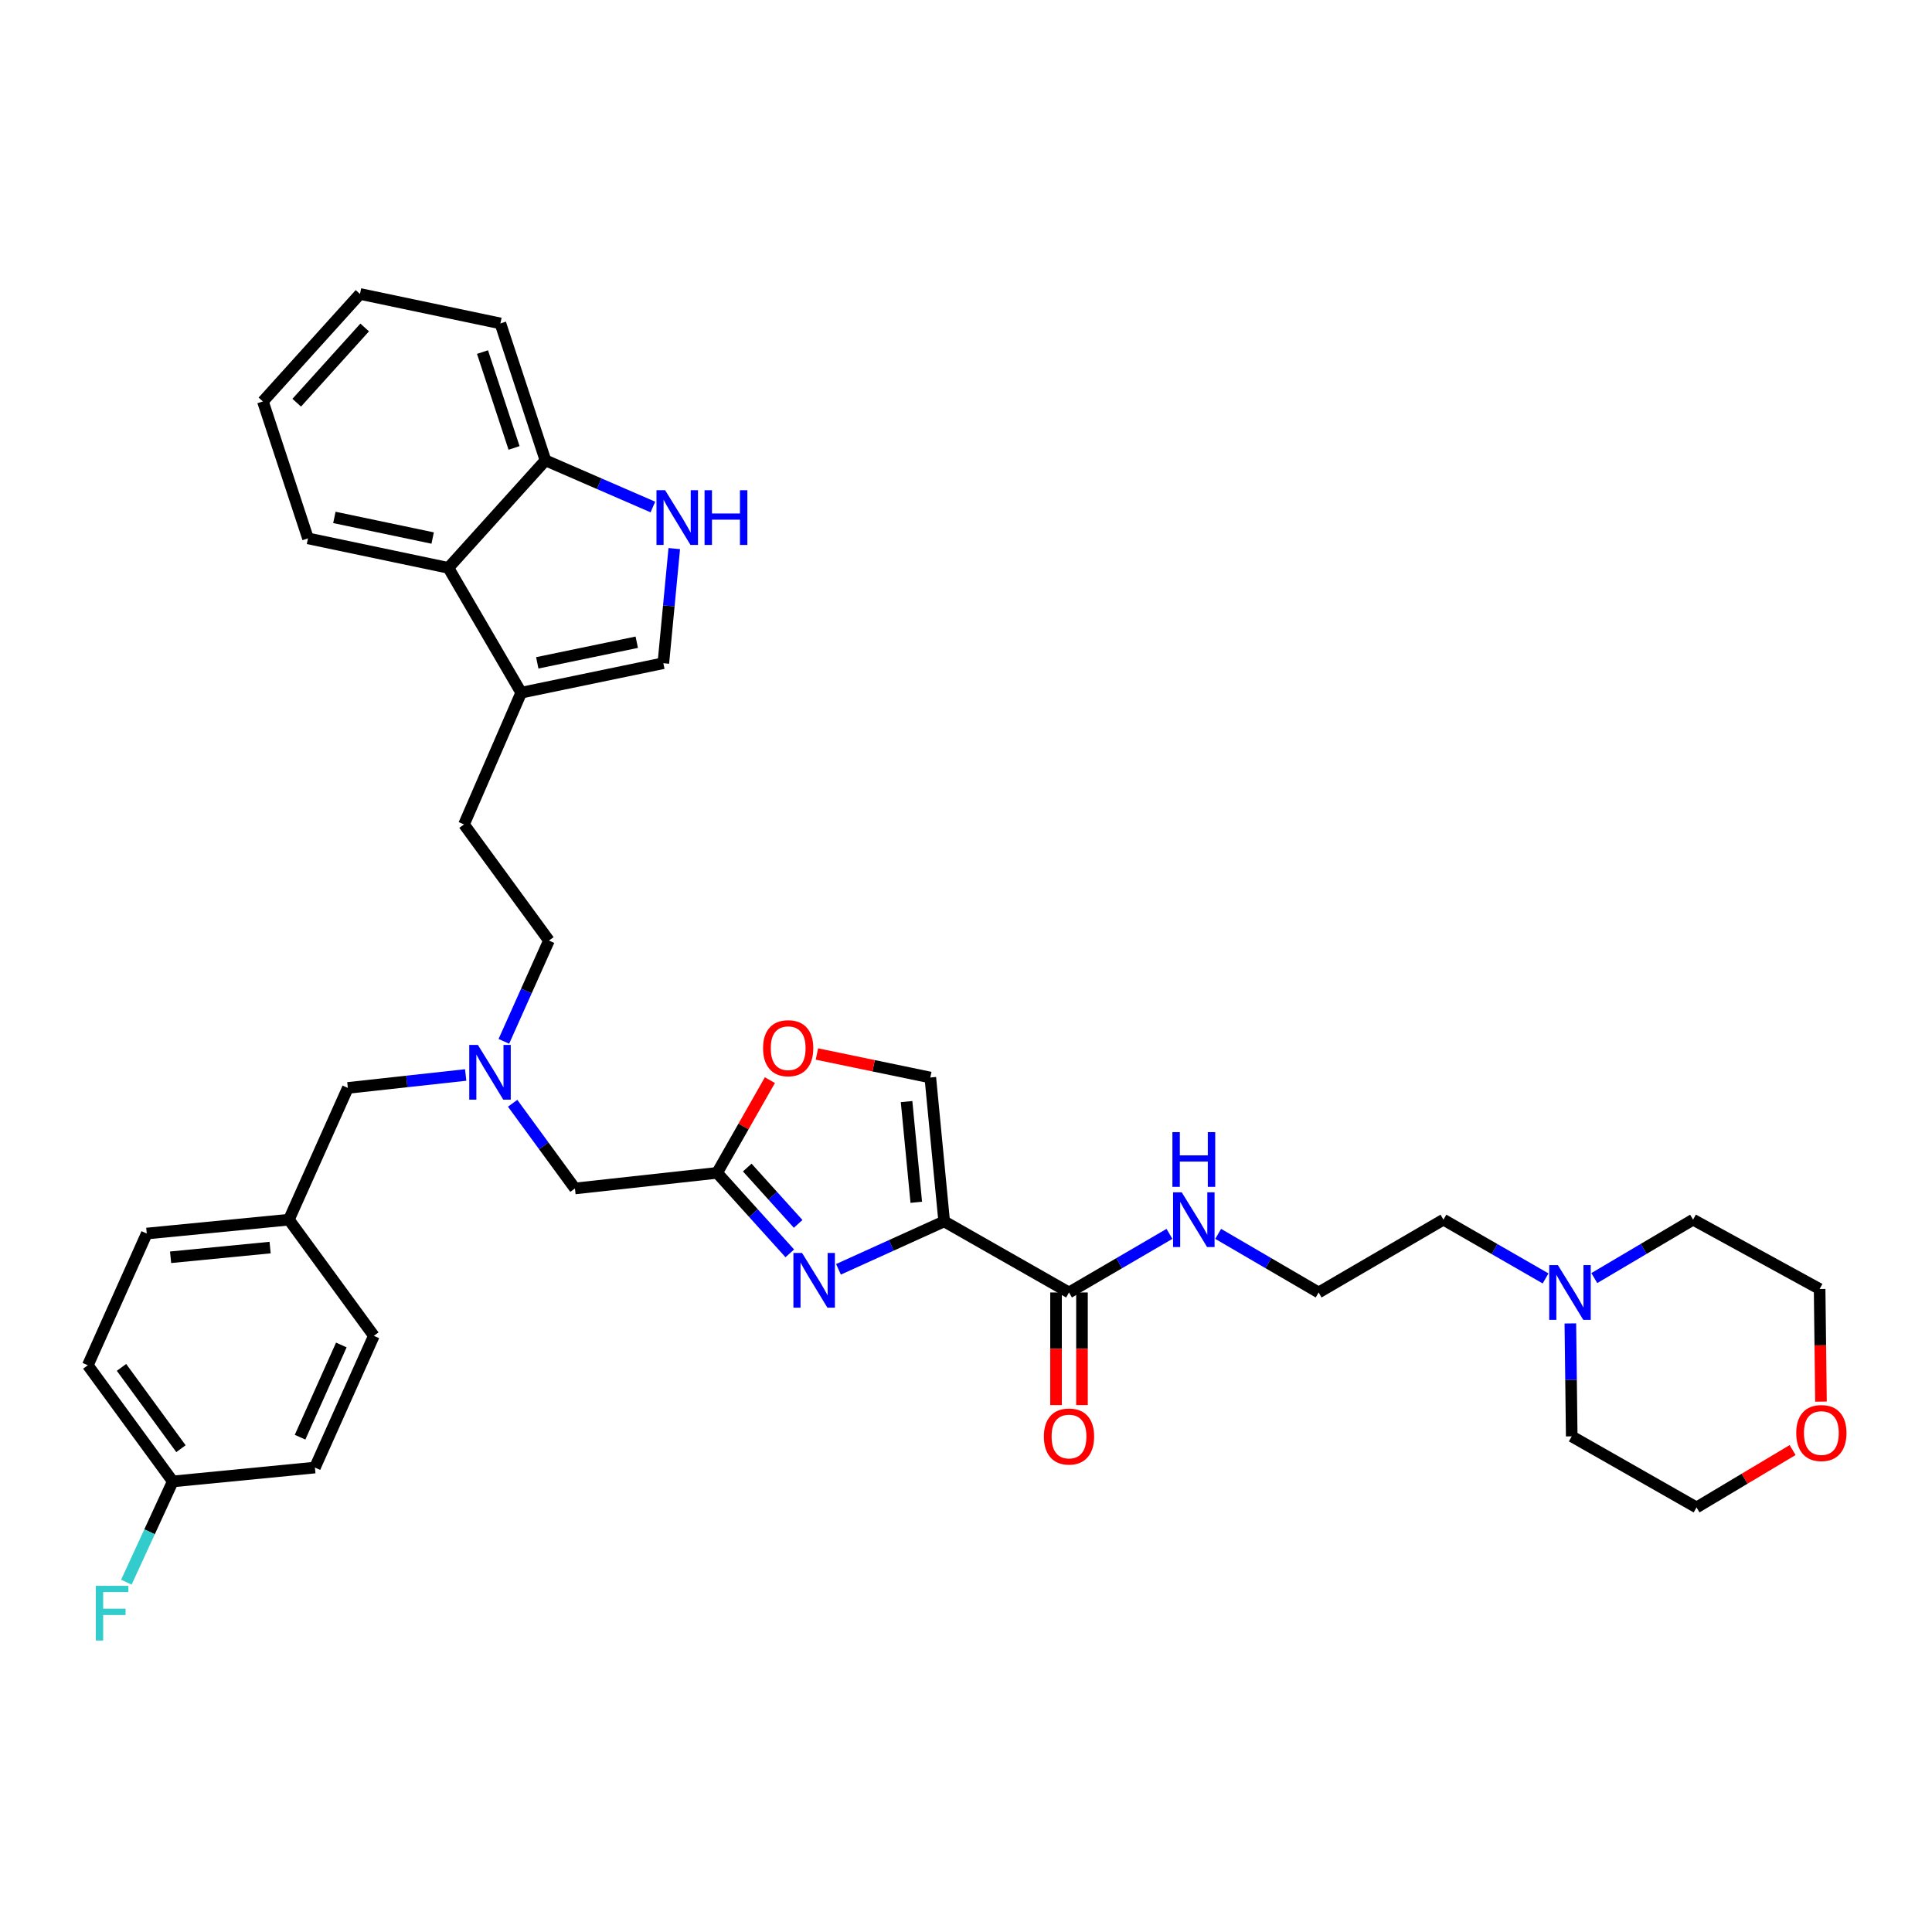 <?xml version='1.0' encoding='iso-8859-1'?>
<svg version='1.1' baseProfile='full'
              xmlns='http://www.w3.org/2000/svg'
                      xmlns:rdkit='http://www.rdkit.org/xml'
                      xmlns:xlink='http://www.w3.org/1999/xlink'
                  xml:space='preserve'
width='1000px' height='1000px' viewBox='0 0 1000 1000'>
<!-- END OF HEADER -->
<rect style='opacity:1.0;fill:#FFFFFF;stroke:none' width='1000' height='1000' x='0' y='0'> </rect>
<path class='bond-0' d='M 799.992,661.716 L 773.558,646.507' style='fill:none;fill-rule:evenodd;stroke:#0000FF;stroke-width:6px;stroke-linecap:butt;stroke-linejoin:miter;stroke-opacity:1' />
<path class='bond-0' d='M 773.558,646.507 L 747.123,631.298' style='fill:none;fill-rule:evenodd;stroke:#000000;stroke-width:6px;stroke-linecap:butt;stroke-linejoin:miter;stroke-opacity:1' />
<path class='bond-1' d='M 812.815,685.004 L 813.17,714.229' style='fill:none;fill-rule:evenodd;stroke:#0000FF;stroke-width:6px;stroke-linecap:butt;stroke-linejoin:miter;stroke-opacity:1' />
<path class='bond-1' d='M 813.17,714.229 L 813.524,743.455' style='fill:none;fill-rule:evenodd;stroke:#000000;stroke-width:6px;stroke-linecap:butt;stroke-linejoin:miter;stroke-opacity:1' />
<path class='bond-2' d='M 825.212,661.534 L 850.77,646.416' style='fill:none;fill-rule:evenodd;stroke:#0000FF;stroke-width:6px;stroke-linecap:butt;stroke-linejoin:miter;stroke-opacity:1' />
<path class='bond-2' d='M 850.77,646.416 L 876.329,631.298' style='fill:none;fill-rule:evenodd;stroke:#000000;stroke-width:6px;stroke-linecap:butt;stroke-linejoin:miter;stroke-opacity:1' />
<path class='bond-3' d='M 546.601,668.982 L 546.601,698.128' style='fill:none;fill-rule:evenodd;stroke:#000000;stroke-width:6px;stroke-linecap:butt;stroke-linejoin:miter;stroke-opacity:1' />
<path class='bond-3' d='M 546.601,698.128 L 546.601,727.273' style='fill:none;fill-rule:evenodd;stroke:#FF0000;stroke-width:6px;stroke-linecap:butt;stroke-linejoin:miter;stroke-opacity:1' />
<path class='bond-3' d='M 560.03,668.982 L 560.03,698.128' style='fill:none;fill-rule:evenodd;stroke:#000000;stroke-width:6px;stroke-linecap:butt;stroke-linejoin:miter;stroke-opacity:1' />
<path class='bond-3' d='M 560.03,698.128 L 560.03,727.273' style='fill:none;fill-rule:evenodd;stroke:#FF0000;stroke-width:6px;stroke-linecap:butt;stroke-linejoin:miter;stroke-opacity:1' />
<path class='bond-4' d='M 553.315,668.982 L 579.312,653.818' style='fill:none;fill-rule:evenodd;stroke:#000000;stroke-width:6px;stroke-linecap:butt;stroke-linejoin:miter;stroke-opacity:1' />
<path class='bond-4' d='M 579.312,653.818 L 605.308,638.653' style='fill:none;fill-rule:evenodd;stroke:#0000FF;stroke-width:6px;stroke-linecap:butt;stroke-linejoin:miter;stroke-opacity:1' />
<path class='bond-5' d='M 553.315,668.982 L 488.705,632.193' style='fill:none;fill-rule:evenodd;stroke:#000000;stroke-width:6px;stroke-linecap:butt;stroke-linejoin:miter;stroke-opacity:1' />
<path class='bond-6' d='M 630.528,638.653 L 656.524,653.818' style='fill:none;fill-rule:evenodd;stroke:#0000FF;stroke-width:6px;stroke-linecap:butt;stroke-linejoin:miter;stroke-opacity:1' />
<path class='bond-6' d='M 656.524,653.818 L 682.521,668.982' style='fill:none;fill-rule:evenodd;stroke:#000000;stroke-width:6px;stroke-linecap:butt;stroke-linejoin:miter;stroke-opacity:1' />
<path class='bond-7' d='M 942.535,725.475 L 942.184,696.329' style='fill:none;fill-rule:evenodd;stroke:#FF0000;stroke-width:6px;stroke-linecap:butt;stroke-linejoin:miter;stroke-opacity:1' />
<path class='bond-7' d='M 942.184,696.329 L 941.834,667.184' style='fill:none;fill-rule:evenodd;stroke:#000000;stroke-width:6px;stroke-linecap:butt;stroke-linejoin:miter;stroke-opacity:1' />
<path class='bond-8' d='M 927.848,750.546 L 902.987,765.395' style='fill:none;fill-rule:evenodd;stroke:#FF0000;stroke-width:6px;stroke-linecap:butt;stroke-linejoin:miter;stroke-opacity:1' />
<path class='bond-8' d='M 902.987,765.395 L 878.127,780.244' style='fill:none;fill-rule:evenodd;stroke:#000000;stroke-width:6px;stroke-linecap:butt;stroke-linejoin:miter;stroke-opacity:1' />
<path class='bond-9' d='M 265.342,571.048 L 281.466,593.097' style='fill:none;fill-rule:evenodd;stroke:#0000FF;stroke-width:6px;stroke-linecap:butt;stroke-linejoin:miter;stroke-opacity:1' />
<path class='bond-9' d='M 281.466,593.097 L 297.591,615.145' style='fill:none;fill-rule:evenodd;stroke:#000000;stroke-width:6px;stroke-linecap:butt;stroke-linejoin:miter;stroke-opacity:1' />
<path class='bond-10' d='M 241.034,556.409 L 210.54,559.758' style='fill:none;fill-rule:evenodd;stroke:#0000FF;stroke-width:6px;stroke-linecap:butt;stroke-linejoin:miter;stroke-opacity:1' />
<path class='bond-10' d='M 210.54,559.758 L 180.046,563.106' style='fill:none;fill-rule:evenodd;stroke:#000000;stroke-width:6px;stroke-linecap:butt;stroke-linejoin:miter;stroke-opacity:1' />
<path class='bond-11' d='M 260.795,538.999 L 272.463,512.917' style='fill:none;fill-rule:evenodd;stroke:#0000FF;stroke-width:6px;stroke-linecap:butt;stroke-linejoin:miter;stroke-opacity:1' />
<path class='bond-11' d='M 272.463,512.917 L 284.131,486.835' style='fill:none;fill-rule:evenodd;stroke:#000000;stroke-width:6px;stroke-linecap:butt;stroke-linejoin:miter;stroke-opacity:1' />
<path class='bond-12' d='M 297.591,615.145 L 371.169,607.073' style='fill:none;fill-rule:evenodd;stroke:#000000;stroke-width:6px;stroke-linecap:butt;stroke-linejoin:miter;stroke-opacity:1' />
<path class='bond-13' d='M 180.046,563.106 L 149.539,631.298' style='fill:none;fill-rule:evenodd;stroke:#000000;stroke-width:6px;stroke-linecap:butt;stroke-linejoin:miter;stroke-opacity:1' />
<path class='bond-14' d='M 433.996,656.994 L 461.351,644.593' style='fill:none;fill-rule:evenodd;stroke:#0000FF;stroke-width:6px;stroke-linecap:butt;stroke-linejoin:miter;stroke-opacity:1' />
<path class='bond-14' d='M 461.351,644.593 L 488.705,632.193' style='fill:none;fill-rule:evenodd;stroke:#000000;stroke-width:6px;stroke-linecap:butt;stroke-linejoin:miter;stroke-opacity:1' />
<path class='bond-15' d='M 408.795,648.734 L 389.982,627.903' style='fill:none;fill-rule:evenodd;stroke:#0000FF;stroke-width:6px;stroke-linecap:butt;stroke-linejoin:miter;stroke-opacity:1' />
<path class='bond-15' d='M 389.982,627.903 L 371.169,607.073' style='fill:none;fill-rule:evenodd;stroke:#000000;stroke-width:6px;stroke-linecap:butt;stroke-linejoin:miter;stroke-opacity:1' />
<path class='bond-15' d='M 413.118,633.483 L 399.948,618.902' style='fill:none;fill-rule:evenodd;stroke:#0000FF;stroke-width:6px;stroke-linecap:butt;stroke-linejoin:miter;stroke-opacity:1' />
<path class='bond-15' d='M 399.948,618.902 L 386.779,604.321' style='fill:none;fill-rule:evenodd;stroke:#000000;stroke-width:6px;stroke-linecap:butt;stroke-linejoin:miter;stroke-opacity:1' />
<path class='bond-16' d='M 488.705,632.193 L 481.528,557.72' style='fill:none;fill-rule:evenodd;stroke:#000000;stroke-width:6px;stroke-linecap:butt;stroke-linejoin:miter;stroke-opacity:1' />
<path class='bond-16' d='M 474.261,622.31 L 469.237,570.179' style='fill:none;fill-rule:evenodd;stroke:#000000;stroke-width:6px;stroke-linecap:butt;stroke-linejoin:miter;stroke-opacity:1' />
<path class='bond-17' d='M 481.528,557.72 L 452.182,551.634' style='fill:none;fill-rule:evenodd;stroke:#000000;stroke-width:6px;stroke-linecap:butt;stroke-linejoin:miter;stroke-opacity:1' />
<path class='bond-17' d='M 452.182,551.634 L 422.836,545.548' style='fill:none;fill-rule:evenodd;stroke:#FF0000;stroke-width:6px;stroke-linecap:butt;stroke-linejoin:miter;stroke-opacity:1' />
<path class='bond-18' d='M 89.421,766.785 L 45.455,706.666' style='fill:none;fill-rule:evenodd;stroke:#000000;stroke-width:6px;stroke-linecap:butt;stroke-linejoin:miter;stroke-opacity:1' />
<path class='bond-18' d='M 93.666,749.84 L 62.889,707.757' style='fill:none;fill-rule:evenodd;stroke:#000000;stroke-width:6px;stroke-linecap:butt;stroke-linejoin:miter;stroke-opacity:1' />
<path class='bond-19' d='M 89.421,766.785 L 77.412,792.862' style='fill:none;fill-rule:evenodd;stroke:#000000;stroke-width:6px;stroke-linecap:butt;stroke-linejoin:miter;stroke-opacity:1' />
<path class='bond-19' d='M 77.412,792.862 L 65.403,818.939' style='fill:none;fill-rule:evenodd;stroke:#33CCCC;stroke-width:6px;stroke-linecap:butt;stroke-linejoin:miter;stroke-opacity:1' />
<path class='bond-20' d='M 89.421,766.785 L 162.999,759.608' style='fill:none;fill-rule:evenodd;stroke:#000000;stroke-width:6px;stroke-linecap:butt;stroke-linejoin:miter;stroke-opacity:1' />
<path class='bond-21' d='M 149.539,631.298 L 75.962,638.475' style='fill:none;fill-rule:evenodd;stroke:#000000;stroke-width:6px;stroke-linecap:butt;stroke-linejoin:miter;stroke-opacity:1' />
<path class='bond-21' d='M 139.807,645.74 L 88.302,650.764' style='fill:none;fill-rule:evenodd;stroke:#000000;stroke-width:6px;stroke-linecap:butt;stroke-linejoin:miter;stroke-opacity:1' />
<path class='bond-22' d='M 149.539,631.298 L 193.506,691.416' style='fill:none;fill-rule:evenodd;stroke:#000000;stroke-width:6px;stroke-linecap:butt;stroke-linejoin:miter;stroke-opacity:1' />
<path class='bond-23' d='M 136.08,207.781 L 186.328,152.153' style='fill:none;fill-rule:evenodd;stroke:#000000;stroke-width:6px;stroke-linecap:butt;stroke-linejoin:miter;stroke-opacity:1' />
<path class='bond-23' d='M 153.583,208.438 L 188.757,169.499' style='fill:none;fill-rule:evenodd;stroke:#000000;stroke-width:6px;stroke-linecap:butt;stroke-linejoin:miter;stroke-opacity:1' />
<path class='bond-24' d='M 136.08,207.781 L 159.41,278.665' style='fill:none;fill-rule:evenodd;stroke:#000000;stroke-width:6px;stroke-linecap:butt;stroke-linejoin:miter;stroke-opacity:1' />
<path class='bond-25' d='M 186.328,152.153 L 259.004,167.403' style='fill:none;fill-rule:evenodd;stroke:#000000;stroke-width:6px;stroke-linecap:butt;stroke-linejoin:miter;stroke-opacity:1' />
<path class='bond-26' d='M 259.004,167.403 L 282.333,238.288' style='fill:none;fill-rule:evenodd;stroke:#000000;stroke-width:6px;stroke-linecap:butt;stroke-linejoin:miter;stroke-opacity:1' />
<path class='bond-26' d='M 249.747,182.234 L 266.078,231.853' style='fill:none;fill-rule:evenodd;stroke:#000000;stroke-width:6px;stroke-linecap:butt;stroke-linejoin:miter;stroke-opacity:1' />
<path class='bond-27' d='M 159.41,278.665 L 232.085,293.922' style='fill:none;fill-rule:evenodd;stroke:#000000;stroke-width:6px;stroke-linecap:butt;stroke-linejoin:miter;stroke-opacity:1' />
<path class='bond-27' d='M 173.071,267.811 L 223.943,278.491' style='fill:none;fill-rule:evenodd;stroke:#000000;stroke-width:6px;stroke-linecap:butt;stroke-linejoin:miter;stroke-opacity:1' />
<path class='bond-28' d='M 349.002,283.952 L 346.175,313.614' style='fill:none;fill-rule:evenodd;stroke:#0000FF;stroke-width:6px;stroke-linecap:butt;stroke-linejoin:miter;stroke-opacity:1' />
<path class='bond-28' d='M 346.175,313.614 L 343.347,343.275' style='fill:none;fill-rule:evenodd;stroke:#000000;stroke-width:6px;stroke-linecap:butt;stroke-linejoin:miter;stroke-opacity:1' />
<path class='bond-29' d='M 337.933,262.429 L 310.133,250.358' style='fill:none;fill-rule:evenodd;stroke:#0000FF;stroke-width:6px;stroke-linecap:butt;stroke-linejoin:miter;stroke-opacity:1' />
<path class='bond-29' d='M 310.133,250.358 L 282.333,238.288' style='fill:none;fill-rule:evenodd;stroke:#000000;stroke-width:6px;stroke-linecap:butt;stroke-linejoin:miter;stroke-opacity:1' />
<path class='bond-30' d='M 343.347,343.275 L 269.777,358.525' style='fill:none;fill-rule:evenodd;stroke:#000000;stroke-width:6px;stroke-linecap:butt;stroke-linejoin:miter;stroke-opacity:1' />
<path class='bond-30' d='M 329.586,332.413 L 278.087,343.088' style='fill:none;fill-rule:evenodd;stroke:#000000;stroke-width:6px;stroke-linecap:butt;stroke-linejoin:miter;stroke-opacity:1' />
<path class='bond-31' d='M 269.777,358.525 L 232.085,293.922' style='fill:none;fill-rule:evenodd;stroke:#000000;stroke-width:6px;stroke-linecap:butt;stroke-linejoin:miter;stroke-opacity:1' />
<path class='bond-32' d='M 269.777,358.525 L 240.165,426.716' style='fill:none;fill-rule:evenodd;stroke:#000000;stroke-width:6px;stroke-linecap:butt;stroke-linejoin:miter;stroke-opacity:1' />
<path class='bond-33' d='M 232.085,293.922 L 282.333,238.288' style='fill:none;fill-rule:evenodd;stroke:#000000;stroke-width:6px;stroke-linecap:butt;stroke-linejoin:miter;stroke-opacity:1' />
<path class='bond-34' d='M 240.165,426.716 L 284.131,486.835' style='fill:none;fill-rule:evenodd;stroke:#000000;stroke-width:6px;stroke-linecap:butt;stroke-linejoin:miter;stroke-opacity:1' />
<path class='bond-35' d='M 45.455,706.666 L 75.962,638.475' style='fill:none;fill-rule:evenodd;stroke:#000000;stroke-width:6px;stroke-linecap:butt;stroke-linejoin:miter;stroke-opacity:1' />
<path class='bond-36' d='M 162.999,759.608 L 193.506,691.416' style='fill:none;fill-rule:evenodd;stroke:#000000;stroke-width:6px;stroke-linecap:butt;stroke-linejoin:miter;stroke-opacity:1' />
<path class='bond-36' d='M 155.316,743.895 L 176.671,696.161' style='fill:none;fill-rule:evenodd;stroke:#000000;stroke-width:6px;stroke-linecap:butt;stroke-linejoin:miter;stroke-opacity:1' />
<path class='bond-37' d='M 398.495,559.081 L 384.832,583.077' style='fill:none;fill-rule:evenodd;stroke:#FF0000;stroke-width:6px;stroke-linecap:butt;stroke-linejoin:miter;stroke-opacity:1' />
<path class='bond-37' d='M 384.832,583.077 L 371.169,607.073' style='fill:none;fill-rule:evenodd;stroke:#000000;stroke-width:6px;stroke-linecap:butt;stroke-linejoin:miter;stroke-opacity:1' />
<path class='bond-38' d='M 747.123,631.298 L 682.521,668.982' style='fill:none;fill-rule:evenodd;stroke:#000000;stroke-width:6px;stroke-linecap:butt;stroke-linejoin:miter;stroke-opacity:1' />
<path class='bond-39' d='M 813.524,743.455 L 878.127,780.244' style='fill:none;fill-rule:evenodd;stroke:#000000;stroke-width:6px;stroke-linecap:butt;stroke-linejoin:miter;stroke-opacity:1' />
<path class='bond-40' d='M 876.329,631.298 L 941.834,667.184' style='fill:none;fill-rule:evenodd;stroke:#000000;stroke-width:6px;stroke-linecap:butt;stroke-linejoin:miter;stroke-opacity:1' />
<path  class='atom-0' d='M 806.361 654.822
L 815.641 669.822
Q 816.561 671.302, 818.041 673.982
Q 819.521 676.662, 819.601 676.822
L 819.601 654.822
L 823.361 654.822
L 823.361 683.142
L 819.481 683.142
L 809.521 666.742
Q 808.361 664.822, 807.121 662.622
Q 805.921 660.422, 805.561 659.742
L 805.561 683.142
L 801.881 683.142
L 801.881 654.822
L 806.361 654.822
' fill='#0000FF'/>
<path  class='atom-2' d='M 540.315 743.535
Q 540.315 736.735, 543.675 732.935
Q 547.035 729.135, 553.315 729.135
Q 559.595 729.135, 562.955 732.935
Q 566.315 736.735, 566.315 743.535
Q 566.315 750.415, 562.915 754.335
Q 559.515 758.215, 553.315 758.215
Q 547.075 758.215, 543.675 754.335
Q 540.315 750.455, 540.315 743.535
M 553.315 755.015
Q 557.635 755.015, 559.955 752.135
Q 562.315 749.215, 562.315 743.535
Q 562.315 737.975, 559.955 735.175
Q 557.635 732.335, 553.315 732.335
Q 548.995 732.335, 546.635 735.135
Q 544.315 737.935, 544.315 743.535
Q 544.315 749.255, 546.635 752.135
Q 548.995 755.015, 553.315 755.015
' fill='#FF0000'/>
<path  class='atom-3' d='M 611.658 617.138
L 620.938 632.138
Q 621.858 633.618, 623.338 636.298
Q 624.818 638.978, 624.898 639.138
L 624.898 617.138
L 628.658 617.138
L 628.658 645.458
L 624.778 645.458
L 614.818 629.058
Q 613.658 627.138, 612.418 624.938
Q 611.218 622.738, 610.858 622.058
L 610.858 645.458
L 607.178 645.458
L 607.178 617.138
L 611.658 617.138
' fill='#0000FF'/>
<path  class='atom-3' d='M 606.838 585.986
L 610.678 585.986
L 610.678 598.026
L 625.158 598.026
L 625.158 585.986
L 628.998 585.986
L 628.998 614.306
L 625.158 614.306
L 625.158 601.226
L 610.678 601.226
L 610.678 614.306
L 606.838 614.306
L 606.838 585.986
' fill='#0000FF'/>
<path  class='atom-4' d='M 929.729 741.737
Q 929.729 734.937, 933.089 731.137
Q 936.449 727.337, 942.729 727.337
Q 949.009 727.337, 952.369 731.137
Q 955.729 734.937, 955.729 741.737
Q 955.729 748.617, 952.329 752.537
Q 948.929 756.417, 942.729 756.417
Q 936.489 756.417, 933.089 752.537
Q 929.729 748.657, 929.729 741.737
M 942.729 753.217
Q 947.049 753.217, 949.369 750.337
Q 951.729 747.417, 951.729 741.737
Q 951.729 736.177, 949.369 733.377
Q 947.049 730.537, 942.729 730.537
Q 938.409 730.537, 936.049 733.337
Q 933.729 736.137, 933.729 741.737
Q 933.729 747.457, 936.049 750.337
Q 938.409 753.217, 942.729 753.217
' fill='#FF0000'/>
<path  class='atom-5' d='M 247.364 540.866
L 256.644 555.866
Q 257.564 557.346, 259.044 560.026
Q 260.524 562.706, 260.604 562.866
L 260.604 540.866
L 264.364 540.866
L 264.364 569.186
L 260.484 569.186
L 250.524 552.786
Q 249.364 550.866, 248.124 548.666
Q 246.924 546.466, 246.564 545.786
L 246.564 569.186
L 242.884 569.186
L 242.884 540.866
L 247.364 540.866
' fill='#0000FF'/>
<path  class='atom-8' d='M 415.149 648.54
L 424.429 663.54
Q 425.349 665.02, 426.829 667.7
Q 428.309 670.38, 428.389 670.54
L 428.389 648.54
L 432.149 648.54
L 432.149 676.86
L 428.269 676.86
L 418.309 660.46
Q 417.149 658.54, 415.909 656.34
Q 414.709 654.14, 414.349 653.46
L 414.349 676.86
L 410.669 676.86
L 410.669 648.54
L 415.149 648.54
' fill='#0000FF'/>
<path  class='atom-17' d='M 344.272 253.739
L 353.552 268.739
Q 354.472 270.219, 355.952 272.899
Q 357.432 275.579, 357.512 275.739
L 357.512 253.739
L 361.272 253.739
L 361.272 282.059
L 357.392 282.059
L 347.432 265.659
Q 346.272 263.739, 345.032 261.539
Q 343.832 259.339, 343.472 258.659
L 343.472 282.059
L 339.792 282.059
L 339.792 253.739
L 344.272 253.739
' fill='#0000FF'/>
<path  class='atom-17' d='M 364.672 253.739
L 368.512 253.739
L 368.512 265.779
L 382.992 265.779
L 382.992 253.739
L 386.832 253.739
L 386.832 282.059
L 382.992 282.059
L 382.992 268.979
L 368.512 268.979
L 368.512 282.059
L 364.672 282.059
L 364.672 253.739
' fill='#0000FF'/>
<path  class='atom-24' d='M 49.599 820.816
L 66.439 820.816
L 66.439 824.056
L 53.398 824.056
L 53.398 832.656
L 64.999 832.656
L 64.999 835.936
L 53.398 835.936
L 53.398 849.136
L 49.599 849.136
L 49.599 820.816
' fill='#33CCCC'/>
<path  class='atom-29' d='M 394.958 542.542
Q 394.958 535.742, 398.318 531.942
Q 401.678 528.142, 407.958 528.142
Q 414.238 528.142, 417.598 531.942
Q 420.958 535.742, 420.958 542.542
Q 420.958 549.422, 417.558 553.342
Q 414.158 557.222, 407.958 557.222
Q 401.718 557.222, 398.318 553.342
Q 394.958 549.462, 394.958 542.542
M 407.958 554.022
Q 412.278 554.022, 414.598 551.142
Q 416.958 548.222, 416.958 542.542
Q 416.958 536.982, 414.598 534.182
Q 412.278 531.342, 407.958 531.342
Q 403.638 531.342, 401.278 534.142
Q 398.958 536.942, 398.958 542.542
Q 398.958 548.262, 401.278 551.142
Q 403.638 554.022, 407.958 554.022
' fill='#FF0000'/>
</svg>
